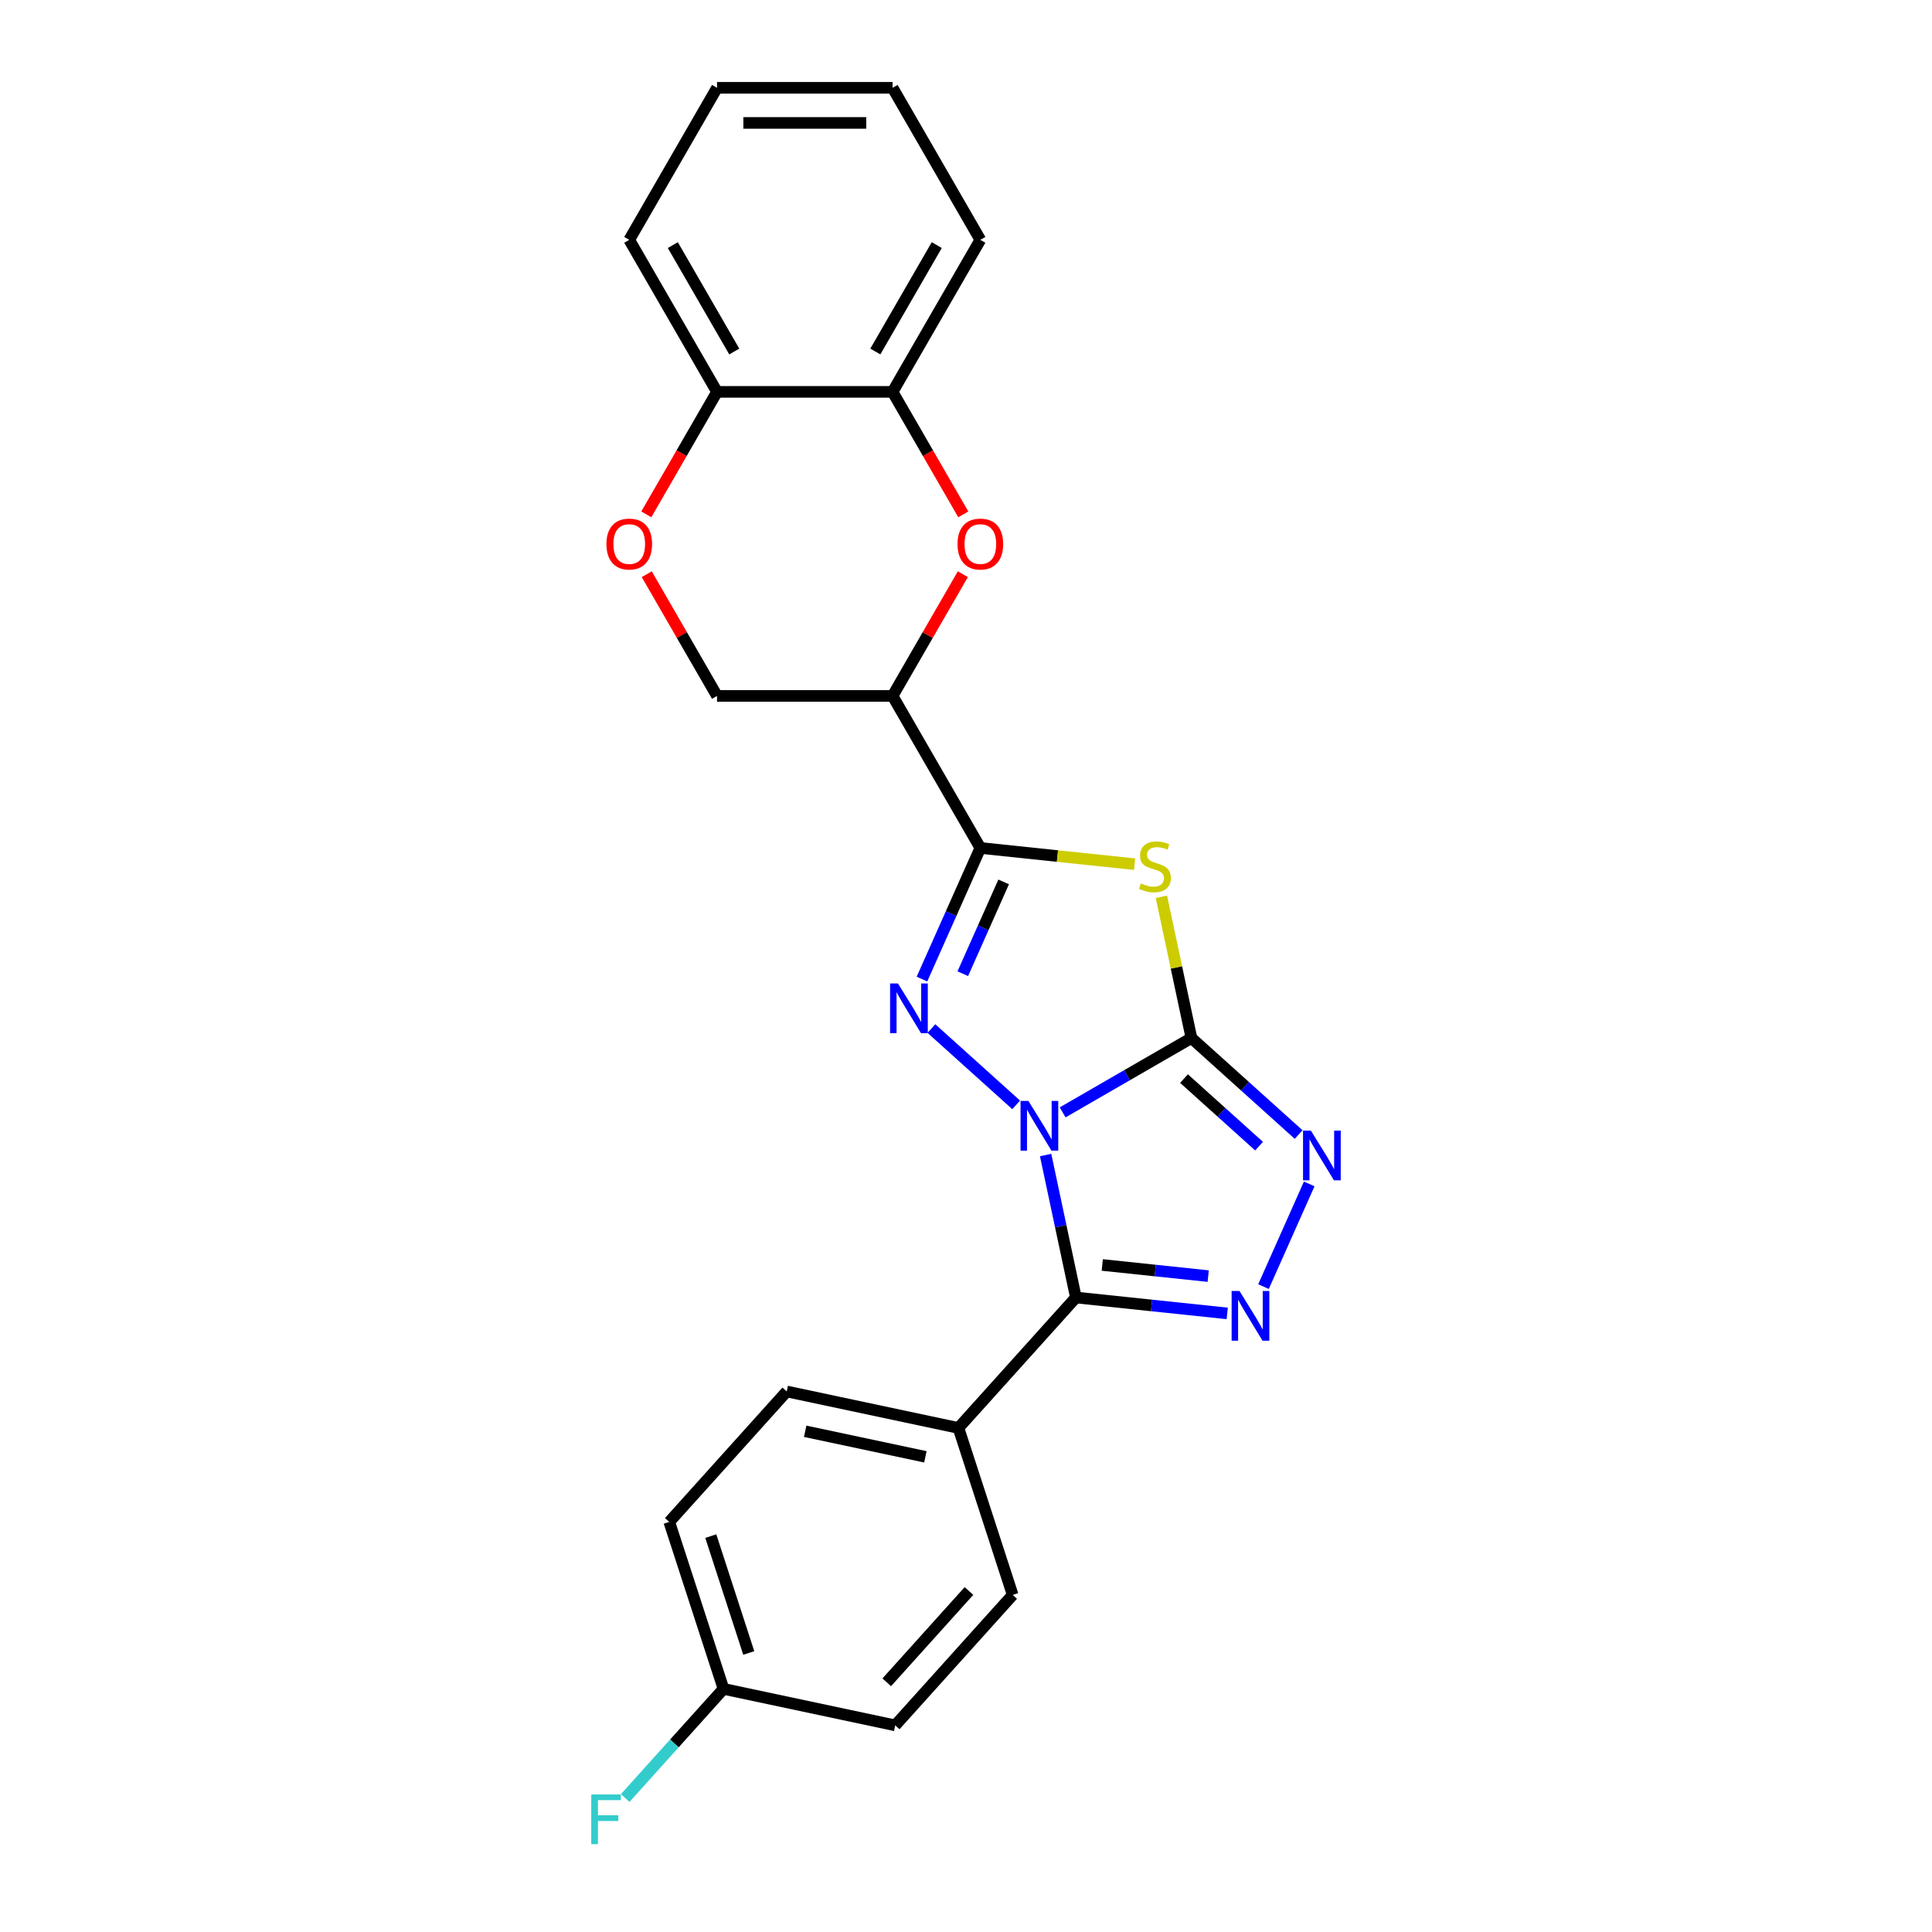 <?xml version='1.0' encoding='iso-8859-1'?>
<svg version='1.1' baseProfile='full'
              xmlns='http://www.w3.org/2000/svg'
                      xmlns:rdkit='http://www.rdkit.org/xml'
                      xmlns:xlink='http://www.w3.org/1999/xlink'
                  xml:space='preserve'
width='1000px' height='1000px' viewBox='0 0 1000 1000'>
<!-- END OF HEADER -->
<rect style='opacity:1.0;fill:#FFFFFF;stroke:none' width='1000' height='1000' x='0' y='0'> </rect>
<path class='bond-0' d='M 550.022,575.761 L 583.351,556.518' style='fill:none;fill-rule:evenodd;stroke:#0000FF;stroke-width:6px;stroke-linecap:butt;stroke-linejoin:miter;stroke-opacity:1' />
<path class='bond-0' d='M 583.351,556.518 L 616.681,537.275' style='fill:none;fill-rule:evenodd;stroke:#000000;stroke-width:6px;stroke-linecap:butt;stroke-linejoin:miter;stroke-opacity:1' />
<path class='bond-1' d='M 525.961,571.874 L 482.093,532.375' style='fill:none;fill-rule:evenodd;stroke:#0000FF;stroke-width:6px;stroke-linecap:butt;stroke-linejoin:miter;stroke-opacity:1' />
<path class='bond-4' d='M 541.209,597.844 L 549.046,634.714' style='fill:none;fill-rule:evenodd;stroke:#0000FF;stroke-width:6px;stroke-linecap:butt;stroke-linejoin:miter;stroke-opacity:1' />
<path class='bond-4' d='M 549.046,634.714 L 556.883,671.583' style='fill:none;fill-rule:evenodd;stroke:#000000;stroke-width:6px;stroke-linecap:butt;stroke-linejoin:miter;stroke-opacity:1' />
<path class='bond-3' d='M 616.681,537.275 L 608.913,500.733' style='fill:none;fill-rule:evenodd;stroke:#000000;stroke-width:6px;stroke-linecap:butt;stroke-linejoin:miter;stroke-opacity:1' />
<path class='bond-3' d='M 608.913,500.733 L 601.146,464.19' style='fill:none;fill-rule:evenodd;stroke:#CCCC00;stroke-width:6px;stroke-linecap:butt;stroke-linejoin:miter;stroke-opacity:1' />
<path class='bond-6' d='M 616.681,537.275 L 644.428,562.259' style='fill:none;fill-rule:evenodd;stroke:#000000;stroke-width:6px;stroke-linecap:butt;stroke-linejoin:miter;stroke-opacity:1' />
<path class='bond-6' d='M 644.428,562.259 L 672.174,587.242' style='fill:none;fill-rule:evenodd;stroke:#0000FF;stroke-width:6px;stroke-linecap:butt;stroke-linejoin:miter;stroke-opacity:1' />
<path class='bond-6' d='M 612.845,558.275 L 632.268,575.763' style='fill:none;fill-rule:evenodd;stroke:#000000;stroke-width:6px;stroke-linecap:butt;stroke-linejoin:miter;stroke-opacity:1' />
<path class='bond-6' d='M 632.268,575.763 L 651.691,593.252' style='fill:none;fill-rule:evenodd;stroke:#0000FF;stroke-width:6px;stroke-linecap:butt;stroke-linejoin:miter;stroke-opacity:1' />
<path class='bond-2' d='M 477.207,506.77 L 492.316,472.835' style='fill:none;fill-rule:evenodd;stroke:#0000FF;stroke-width:6px;stroke-linecap:butt;stroke-linejoin:miter;stroke-opacity:1' />
<path class='bond-2' d='M 492.316,472.835 L 507.425,438.901' style='fill:none;fill-rule:evenodd;stroke:#000000;stroke-width:6px;stroke-linecap:butt;stroke-linejoin:miter;stroke-opacity:1' />
<path class='bond-2' d='M 498.341,503.981 L 508.917,480.227' style='fill:none;fill-rule:evenodd;stroke:#0000FF;stroke-width:6px;stroke-linecap:butt;stroke-linejoin:miter;stroke-opacity:1' />
<path class='bond-2' d='M 508.917,480.227 L 519.493,456.472' style='fill:none;fill-rule:evenodd;stroke:#000000;stroke-width:6px;stroke-linecap:butt;stroke-linejoin:miter;stroke-opacity:1' />
<path class='bond-7' d='M 507.425,438.901 L 461.993,360.211' style='fill:none;fill-rule:evenodd;stroke:#000000;stroke-width:6px;stroke-linecap:butt;stroke-linejoin:miter;stroke-opacity:1' />
<path class='bond-25' d='M 507.425,438.901 L 547.346,443.097' style='fill:none;fill-rule:evenodd;stroke:#000000;stroke-width:6px;stroke-linecap:butt;stroke-linejoin:miter;stroke-opacity:1' />
<path class='bond-25' d='M 547.346,443.097 L 587.267,447.292' style='fill:none;fill-rule:evenodd;stroke:#CCCC00;stroke-width:6px;stroke-linecap:butt;stroke-linejoin:miter;stroke-opacity:1' />
<path class='bond-5' d='M 556.883,671.583 L 596.05,675.7' style='fill:none;fill-rule:evenodd;stroke:#000000;stroke-width:6px;stroke-linecap:butt;stroke-linejoin:miter;stroke-opacity:1' />
<path class='bond-5' d='M 596.05,675.7 L 635.217,679.817' style='fill:none;fill-rule:evenodd;stroke:#0000FF;stroke-width:6px;stroke-linecap:butt;stroke-linejoin:miter;stroke-opacity:1' />
<path class='bond-5' d='M 570.533,654.745 L 597.95,657.627' style='fill:none;fill-rule:evenodd;stroke:#000000;stroke-width:6px;stroke-linecap:butt;stroke-linejoin:miter;stroke-opacity:1' />
<path class='bond-5' d='M 597.95,657.627 L 625.367,660.509' style='fill:none;fill-rule:evenodd;stroke:#0000FF;stroke-width:6px;stroke-linecap:butt;stroke-linejoin:miter;stroke-opacity:1' />
<path class='bond-11' d='M 556.883,671.583 L 496.084,739.107' style='fill:none;fill-rule:evenodd;stroke:#000000;stroke-width:6px;stroke-linecap:butt;stroke-linejoin:miter;stroke-opacity:1' />
<path class='bond-24' d='M 653.987,665.943 L 677.649,612.798' style='fill:none;fill-rule:evenodd;stroke:#0000FF;stroke-width:6px;stroke-linecap:butt;stroke-linejoin:miter;stroke-opacity:1' />
<path class='bond-8' d='M 461.993,360.211 L 480.182,328.708' style='fill:none;fill-rule:evenodd;stroke:#000000;stroke-width:6px;stroke-linecap:butt;stroke-linejoin:miter;stroke-opacity:1' />
<path class='bond-8' d='M 480.182,328.708 L 498.37,297.205' style='fill:none;fill-rule:evenodd;stroke:#FF0000;stroke-width:6px;stroke-linecap:butt;stroke-linejoin:miter;stroke-opacity:1' />
<path class='bond-12' d='M 461.993,360.211 L 371.131,360.211' style='fill:none;fill-rule:evenodd;stroke:#000000;stroke-width:6px;stroke-linecap:butt;stroke-linejoin:miter;stroke-opacity:1' />
<path class='bond-10' d='M 498.601,266.239 L 480.297,234.536' style='fill:none;fill-rule:evenodd;stroke:#FF0000;stroke-width:6px;stroke-linecap:butt;stroke-linejoin:miter;stroke-opacity:1' />
<path class='bond-10' d='M 480.297,234.536 L 461.993,202.833' style='fill:none;fill-rule:evenodd;stroke:#000000;stroke-width:6px;stroke-linecap:butt;stroke-linejoin:miter;stroke-opacity:1' />
<path class='bond-9' d='M 334.754,297.205 L 352.942,328.708' style='fill:none;fill-rule:evenodd;stroke:#FF0000;stroke-width:6px;stroke-linecap:butt;stroke-linejoin:miter;stroke-opacity:1' />
<path class='bond-9' d='M 352.942,328.708 L 371.131,360.211' style='fill:none;fill-rule:evenodd;stroke:#000000;stroke-width:6px;stroke-linecap:butt;stroke-linejoin:miter;stroke-opacity:1' />
<path class='bond-13' d='M 334.523,266.239 L 352.827,234.536' style='fill:none;fill-rule:evenodd;stroke:#FF0000;stroke-width:6px;stroke-linecap:butt;stroke-linejoin:miter;stroke-opacity:1' />
<path class='bond-13' d='M 352.827,234.536 L 371.131,202.833' style='fill:none;fill-rule:evenodd;stroke:#000000;stroke-width:6px;stroke-linecap:butt;stroke-linejoin:miter;stroke-opacity:1' />
<path class='bond-20' d='M 461.993,202.833 L 507.425,124.144' style='fill:none;fill-rule:evenodd;stroke:#000000;stroke-width:6px;stroke-linecap:butt;stroke-linejoin:miter;stroke-opacity:1' />
<path class='bond-20' d='M 453.07,181.943 L 484.872,126.861' style='fill:none;fill-rule:evenodd;stroke:#000000;stroke-width:6px;stroke-linecap:butt;stroke-linejoin:miter;stroke-opacity:1' />
<path class='bond-27' d='M 461.993,202.833 L 371.131,202.833' style='fill:none;fill-rule:evenodd;stroke:#000000;stroke-width:6px;stroke-linecap:butt;stroke-linejoin:miter;stroke-opacity:1' />
<path class='bond-14' d='M 496.084,739.107 L 407.207,720.216' style='fill:none;fill-rule:evenodd;stroke:#000000;stroke-width:6px;stroke-linecap:butt;stroke-linejoin:miter;stroke-opacity:1' />
<path class='bond-14' d='M 478.974,754.049 L 416.76,740.825' style='fill:none;fill-rule:evenodd;stroke:#000000;stroke-width:6px;stroke-linecap:butt;stroke-linejoin:miter;stroke-opacity:1' />
<path class='bond-15' d='M 496.084,739.107 L 524.162,825.523' style='fill:none;fill-rule:evenodd;stroke:#000000;stroke-width:6px;stroke-linecap:butt;stroke-linejoin:miter;stroke-opacity:1' />
<path class='bond-21' d='M 371.131,202.833 L 325.7,124.144' style='fill:none;fill-rule:evenodd;stroke:#000000;stroke-width:6px;stroke-linecap:butt;stroke-linejoin:miter;stroke-opacity:1' />
<path class='bond-21' d='M 380.054,181.943 L 348.252,126.861' style='fill:none;fill-rule:evenodd;stroke:#000000;stroke-width:6px;stroke-linecap:butt;stroke-linejoin:miter;stroke-opacity:1' />
<path class='bond-18' d='M 407.207,720.216 L 346.408,787.74' style='fill:none;fill-rule:evenodd;stroke:#000000;stroke-width:6px;stroke-linecap:butt;stroke-linejoin:miter;stroke-opacity:1' />
<path class='bond-17' d='M 524.162,825.523 L 463.363,893.047' style='fill:none;fill-rule:evenodd;stroke:#000000;stroke-width:6px;stroke-linecap:butt;stroke-linejoin:miter;stroke-opacity:1' />
<path class='bond-17' d='M 501.537,823.492 L 458.978,870.758' style='fill:none;fill-rule:evenodd;stroke:#000000;stroke-width:6px;stroke-linecap:butt;stroke-linejoin:miter;stroke-opacity:1' />
<path class='bond-16' d='M 374.486,874.155 L 463.363,893.047' style='fill:none;fill-rule:evenodd;stroke:#000000;stroke-width:6px;stroke-linecap:butt;stroke-linejoin:miter;stroke-opacity:1' />
<path class='bond-19' d='M 374.486,874.155 L 349.048,902.407' style='fill:none;fill-rule:evenodd;stroke:#000000;stroke-width:6px;stroke-linecap:butt;stroke-linejoin:miter;stroke-opacity:1' />
<path class='bond-19' d='M 349.048,902.407 L 323.61,930.66' style='fill:none;fill-rule:evenodd;stroke:#33CCCC;stroke-width:6px;stroke-linecap:butt;stroke-linejoin:miter;stroke-opacity:1' />
<path class='bond-26' d='M 374.486,874.155 L 346.408,787.74' style='fill:none;fill-rule:evenodd;stroke:#000000;stroke-width:6px;stroke-linecap:butt;stroke-linejoin:miter;stroke-opacity:1' />
<path class='bond-26' d='M 387.558,855.577 L 367.903,795.087' style='fill:none;fill-rule:evenodd;stroke:#000000;stroke-width:6px;stroke-linecap:butt;stroke-linejoin:miter;stroke-opacity:1' />
<path class='bond-22' d='M 507.425,124.144 L 461.993,45.455' style='fill:none;fill-rule:evenodd;stroke:#000000;stroke-width:6px;stroke-linecap:butt;stroke-linejoin:miter;stroke-opacity:1' />
<path class='bond-23' d='M 325.7,124.144 L 371.131,45.455' style='fill:none;fill-rule:evenodd;stroke:#000000;stroke-width:6px;stroke-linecap:butt;stroke-linejoin:miter;stroke-opacity:1' />
<path class='bond-28' d='M 461.993,45.455 L 371.131,45.455' style='fill:none;fill-rule:evenodd;stroke:#000000;stroke-width:6px;stroke-linecap:butt;stroke-linejoin:miter;stroke-opacity:1' />
<path class='bond-28' d='M 448.364,63.627 L 384.76,63.627' style='fill:none;fill-rule:evenodd;stroke:#000000;stroke-width:6px;stroke-linecap:butt;stroke-linejoin:miter;stroke-opacity:1' />
<path  class='atom-0' d='M 532.303 569.84
L 540.735 583.47
Q 541.571 584.814, 542.916 587.25
Q 544.261 589.685, 544.334 589.83
L 544.334 569.84
L 547.75 569.84
L 547.75 595.573
L 544.225 595.573
L 535.175 580.671
Q 534.121 578.927, 532.994 576.928
Q 531.904 574.929, 531.577 574.311
L 531.577 595.573
L 528.233 595.573
L 528.233 569.84
L 532.303 569.84
' fill='#0000FF'/>
<path  class='atom-2' d='M 464.779 509.041
L 473.212 522.671
Q 474.047 524.016, 475.392 526.451
Q 476.737 528.886, 476.81 529.031
L 476.81 509.041
L 480.226 509.041
L 480.226 534.774
L 476.701 534.774
L 467.651 519.872
Q 466.597 518.128, 465.47 516.129
Q 464.38 514.13, 464.053 513.512
L 464.053 534.774
L 460.709 534.774
L 460.709 509.041
L 464.779 509.041
' fill='#0000FF'/>
<path  class='atom-4' d='M 590.52 457.23
Q 590.811 457.339, 592.01 457.848
Q 593.21 458.357, 594.518 458.684
Q 595.863 458.975, 597.171 458.975
Q 599.607 458.975, 601.024 457.812
Q 602.441 456.612, 602.441 454.541
Q 602.441 453.123, 601.715 452.251
Q 601.024 451.379, 599.934 450.906
Q 598.843 450.434, 597.026 449.888
Q 594.736 449.198, 593.355 448.544
Q 592.01 447.89, 591.029 446.508
Q 590.084 445.127, 590.084 442.801
Q 590.084 439.567, 592.265 437.568
Q 594.482 435.569, 598.843 435.569
Q 601.824 435.569, 605.204 436.986
L 604.368 439.785
Q 601.278 438.512, 598.952 438.512
Q 596.445 438.512, 595.063 439.567
Q 593.682 440.584, 593.719 442.365
Q 593.719 443.746, 594.409 444.582
Q 595.136 445.418, 596.154 445.891
Q 597.208 446.363, 598.952 446.908
Q 601.278 447.635, 602.66 448.362
Q 604.041 449.089, 605.022 450.579
Q 606.04 452.033, 606.04 454.541
Q 606.04 458.102, 603.641 460.029
Q 601.278 461.919, 597.317 461.919
Q 595.027 461.919, 593.283 461.41
Q 591.574 460.937, 589.539 460.101
L 590.52 457.23
' fill='#CCCC00'/>
<path  class='atom-6' d='M 641.56 668.215
L 649.992 681.844
Q 650.828 683.189, 652.172 685.624
Q 653.517 688.059, 653.59 688.205
L 653.59 668.215
L 657.006 668.215
L 657.006 693.947
L 653.481 693.947
L 644.431 679.046
Q 643.377 677.301, 642.25 675.302
Q 641.16 673.303, 640.833 672.685
L 640.833 693.947
L 637.489 693.947
L 637.489 668.215
L 641.56 668.215
' fill='#0000FF'/>
<path  class='atom-7' d='M 678.517 585.208
L 686.949 598.837
Q 687.785 600.182, 689.129 602.617
Q 690.474 605.052, 690.547 605.198
L 690.547 585.208
L 693.963 585.208
L 693.963 610.94
L 690.438 610.94
L 681.388 596.039
Q 680.334 594.294, 679.207 592.295
Q 678.117 590.296, 677.79 589.678
L 677.79 610.94
L 674.446 610.94
L 674.446 585.208
L 678.517 585.208
' fill='#0000FF'/>
<path  class='atom-9' d='M 495.612 281.595
Q 495.612 275.416, 498.665 271.963
Q 501.718 268.511, 507.425 268.511
Q 513.131 268.511, 516.184 271.963
Q 519.237 275.416, 519.237 281.595
Q 519.237 287.846, 516.147 291.408
Q 513.058 294.933, 507.425 294.933
Q 501.755 294.933, 498.665 291.408
Q 495.612 287.883, 495.612 281.595
M 507.425 292.026
Q 511.35 292.026, 513.458 289.409
Q 515.602 286.756, 515.602 281.595
Q 515.602 276.543, 513.458 273.999
Q 511.35 271.418, 507.425 271.418
Q 503.499 271.418, 501.355 273.962
Q 499.247 276.507, 499.247 281.595
Q 499.247 286.792, 501.355 289.409
Q 503.499 292.026, 507.425 292.026
' fill='#FF0000'/>
<path  class='atom-10' d='M 313.887 281.595
Q 313.887 275.416, 316.94 271.963
Q 319.993 268.511, 325.7 268.511
Q 331.406 268.511, 334.459 271.963
Q 337.512 275.416, 337.512 281.595
Q 337.512 287.846, 334.422 291.408
Q 331.333 294.933, 325.7 294.933
Q 320.03 294.933, 316.94 291.408
Q 313.887 287.883, 313.887 281.595
M 325.7 292.026
Q 329.625 292.026, 331.733 289.409
Q 333.877 286.756, 333.877 281.595
Q 333.877 276.543, 331.733 273.999
Q 329.625 271.418, 325.7 271.418
Q 321.774 271.418, 319.63 273.962
Q 317.522 276.507, 317.522 281.595
Q 317.522 286.792, 319.63 289.409
Q 321.774 292.026, 325.7 292.026
' fill='#FF0000'/>
<path  class='atom-20' d='M 306.037 928.813
L 321.338 928.813
L 321.338 931.757
L 309.49 931.757
L 309.49 939.571
L 320.03 939.571
L 320.03 942.552
L 309.49 942.552
L 309.49 954.545
L 306.037 954.545
L 306.037 928.813
' fill='#33CCCC'/>
</svg>

